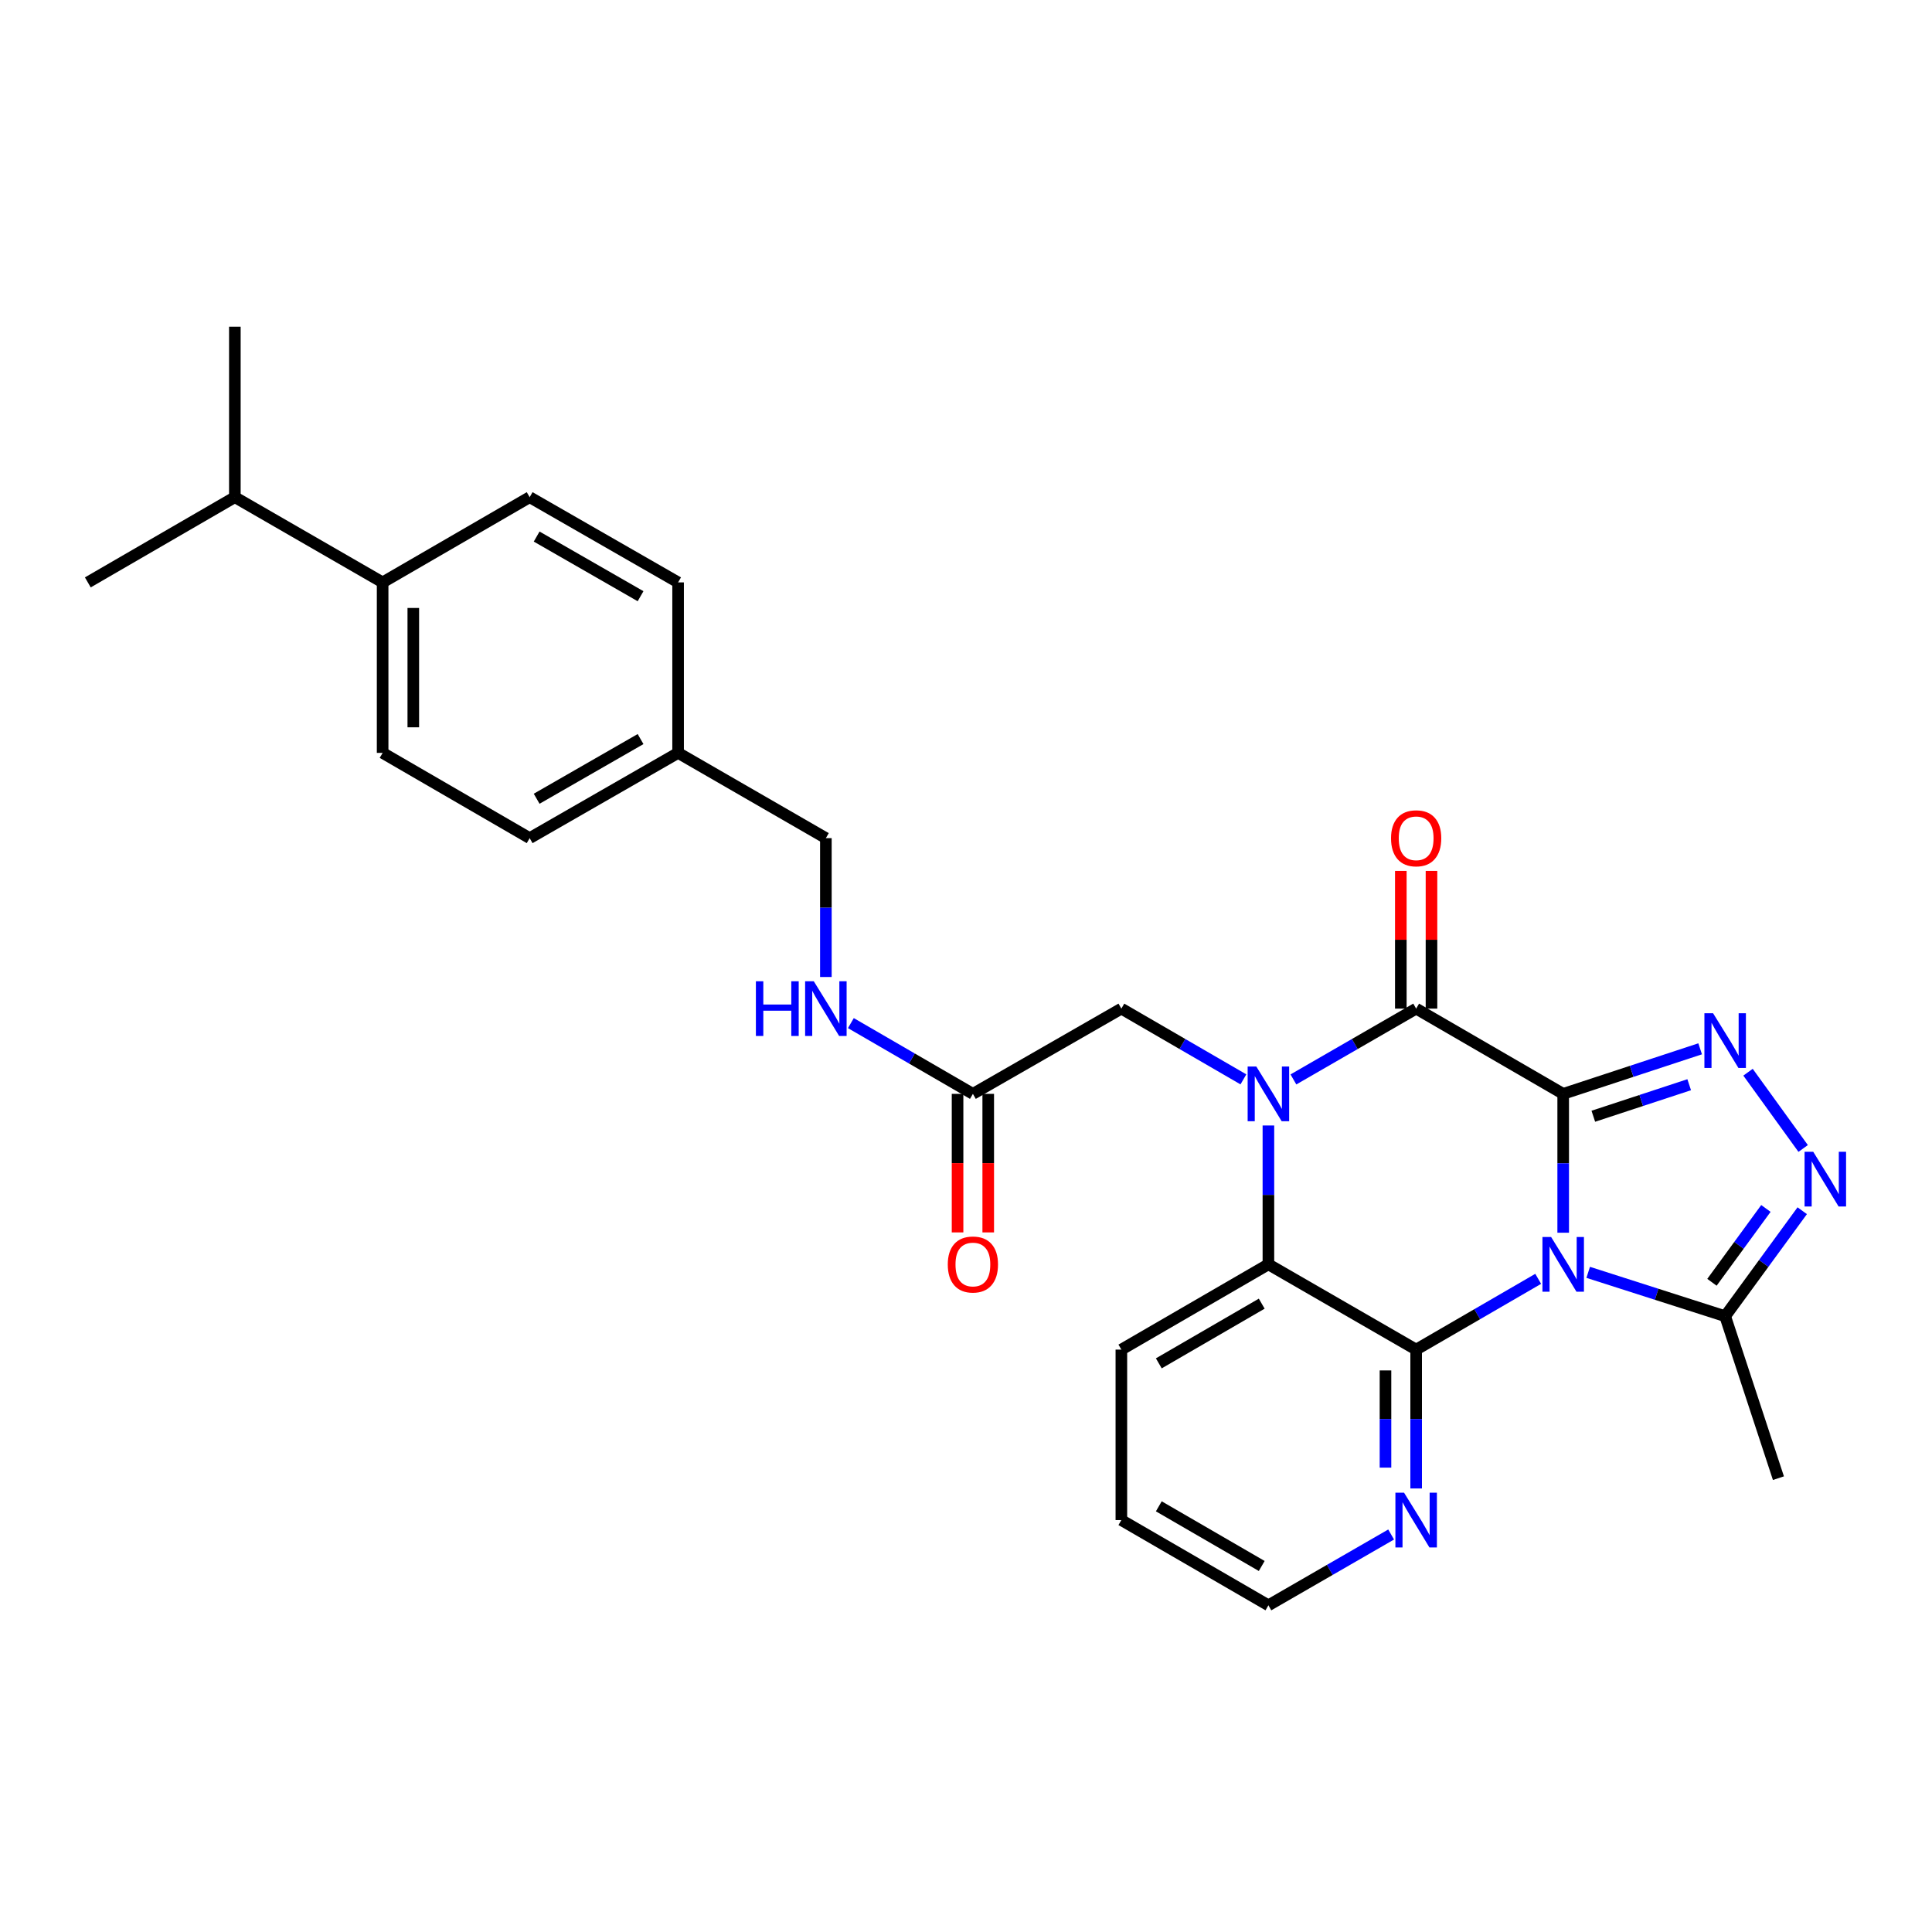 <?xml version='1.0' encoding='iso-8859-1'?>
<svg version='1.1' baseProfile='full'
              xmlns='http://www.w3.org/2000/svg'
                      xmlns:rdkit='http://www.rdkit.org/xml'
                      xmlns:xlink='http://www.w3.org/1999/xlink'
                  xml:space='preserve'
width='1000px' height='1000px' viewBox='0 0 1000 1000'>
<!-- END OF HEADER -->
<rect style='opacity:1.0;fill:#FFFFFF;stroke:none' width='1000' height='1000' x='0' y='0'> </rect>
<path class='bond-0' d='M 809.107,566.184 L 809.107,602.119' style='fill:none;fill-rule:evenodd;stroke:#000000;stroke-width:6px;stroke-linecap:butt;stroke-linejoin:miter;stroke-opacity:1' />
<path class='bond-0' d='M 809.107,602.119 L 809.107,638.053' style='fill:none;fill-rule:evenodd;stroke:#0000FF;stroke-width:6px;stroke-linecap:butt;stroke-linejoin:miter;stroke-opacity:1' />
<path class='bond-2' d='M 809.107,566.184 L 733,522.059' style='fill:none;fill-rule:evenodd;stroke:#000000;stroke-width:6px;stroke-linecap:butt;stroke-linejoin:miter;stroke-opacity:1' />
<path class='bond-4' d='M 809.107,566.184 L 844.55,554.524' style='fill:none;fill-rule:evenodd;stroke:#000000;stroke-width:6px;stroke-linecap:butt;stroke-linejoin:miter;stroke-opacity:1' />
<path class='bond-4' d='M 844.55,554.524 L 879.993,542.864' style='fill:none;fill-rule:evenodd;stroke:#0000FF;stroke-width:6px;stroke-linecap:butt;stroke-linejoin:miter;stroke-opacity:1' />
<path class='bond-4' d='M 824.701,577.767 L 849.511,569.605' style='fill:none;fill-rule:evenodd;stroke:#000000;stroke-width:6px;stroke-linecap:butt;stroke-linejoin:miter;stroke-opacity:1' />
<path class='bond-4' d='M 849.511,569.605 L 874.322,561.443' style='fill:none;fill-rule:evenodd;stroke:#0000FF;stroke-width:6px;stroke-linecap:butt;stroke-linejoin:miter;stroke-opacity:1' />
<path class='bond-3' d='M 796.167,661.922 L 764.584,680.238' style='fill:none;fill-rule:evenodd;stroke:#0000FF;stroke-width:6px;stroke-linecap:butt;stroke-linejoin:miter;stroke-opacity:1' />
<path class='bond-3' d='M 764.584,680.238 L 733,698.553' style='fill:none;fill-rule:evenodd;stroke:#000000;stroke-width:6px;stroke-linecap:butt;stroke-linejoin:miter;stroke-opacity:1' />
<path class='bond-7' d='M 822.047,658.563 L 857.493,669.915' style='fill:none;fill-rule:evenodd;stroke:#0000FF;stroke-width:6px;stroke-linecap:butt;stroke-linejoin:miter;stroke-opacity:1' />
<path class='bond-7' d='M 857.493,669.915 L 892.94,681.266' style='fill:none;fill-rule:evenodd;stroke:#000000;stroke-width:6px;stroke-linecap:butt;stroke-linejoin:miter;stroke-opacity:1' />
<path class='bond-1' d='M 669.47,558.714 L 701.235,540.386' style='fill:none;fill-rule:evenodd;stroke:#0000FF;stroke-width:6px;stroke-linecap:butt;stroke-linejoin:miter;stroke-opacity:1' />
<path class='bond-1' d='M 701.235,540.386 L 733,522.059' style='fill:none;fill-rule:evenodd;stroke:#000000;stroke-width:6px;stroke-linecap:butt;stroke-linejoin:miter;stroke-opacity:1' />
<path class='bond-5' d='M 656.523,582.55 L 656.523,618.484' style='fill:none;fill-rule:evenodd;stroke:#0000FF;stroke-width:6px;stroke-linecap:butt;stroke-linejoin:miter;stroke-opacity:1' />
<path class='bond-5' d='M 656.523,618.484 L 656.523,654.419' style='fill:none;fill-rule:evenodd;stroke:#000000;stroke-width:6px;stroke-linecap:butt;stroke-linejoin:miter;stroke-opacity:1' />
<path class='bond-8' d='M 643.583,558.682 L 612,540.37' style='fill:none;fill-rule:evenodd;stroke:#0000FF;stroke-width:6px;stroke-linecap:butt;stroke-linejoin:miter;stroke-opacity:1' />
<path class='bond-8' d='M 612,540.37 L 580.416,522.059' style='fill:none;fill-rule:evenodd;stroke:#000000;stroke-width:6px;stroke-linecap:butt;stroke-linejoin:miter;stroke-opacity:1' />
<path class='bond-11' d='M 740.938,522.059 L 740.938,486.42' style='fill:none;fill-rule:evenodd;stroke:#000000;stroke-width:6px;stroke-linecap:butt;stroke-linejoin:miter;stroke-opacity:1' />
<path class='bond-11' d='M 740.938,486.42 L 740.938,450.782' style='fill:none;fill-rule:evenodd;stroke:#FF0000;stroke-width:6px;stroke-linecap:butt;stroke-linejoin:miter;stroke-opacity:1' />
<path class='bond-11' d='M 725.062,522.059 L 725.062,486.42' style='fill:none;fill-rule:evenodd;stroke:#000000;stroke-width:6px;stroke-linecap:butt;stroke-linejoin:miter;stroke-opacity:1' />
<path class='bond-11' d='M 725.062,486.42 L 725.062,450.782' style='fill:none;fill-rule:evenodd;stroke:#FF0000;stroke-width:6px;stroke-linecap:butt;stroke-linejoin:miter;stroke-opacity:1' />
<path class='bond-9' d='M 733,698.553 L 733,734.487' style='fill:none;fill-rule:evenodd;stroke:#000000;stroke-width:6px;stroke-linecap:butt;stroke-linejoin:miter;stroke-opacity:1' />
<path class='bond-9' d='M 733,734.487 L 733,770.422' style='fill:none;fill-rule:evenodd;stroke:#0000FF;stroke-width:6px;stroke-linecap:butt;stroke-linejoin:miter;stroke-opacity:1' />
<path class='bond-9' d='M 717.124,709.333 L 717.124,734.487' style='fill:none;fill-rule:evenodd;stroke:#000000;stroke-width:6px;stroke-linecap:butt;stroke-linejoin:miter;stroke-opacity:1' />
<path class='bond-9' d='M 717.124,734.487 L 717.124,759.641' style='fill:none;fill-rule:evenodd;stroke:#0000FF;stroke-width:6px;stroke-linecap:butt;stroke-linejoin:miter;stroke-opacity:1' />
<path class='bond-29' d='M 733,698.553 L 656.523,654.419' style='fill:none;fill-rule:evenodd;stroke:#000000;stroke-width:6px;stroke-linecap:butt;stroke-linejoin:miter;stroke-opacity:1' />
<path class='bond-6' d='M 904.777,554.977 L 933.311,594.443' style='fill:none;fill-rule:evenodd;stroke:#0000FF;stroke-width:6px;stroke-linecap:butt;stroke-linejoin:miter;stroke-opacity:1' />
<path class='bond-22' d='M 656.523,654.419 L 580.416,698.553' style='fill:none;fill-rule:evenodd;stroke:#000000;stroke-width:6px;stroke-linecap:butt;stroke-linejoin:miter;stroke-opacity:1' />
<path class='bond-22' d='M 653.071,674.772 L 599.796,705.667' style='fill:none;fill-rule:evenodd;stroke:#000000;stroke-width:6px;stroke-linecap:butt;stroke-linejoin:miter;stroke-opacity:1' />
<path class='bond-28' d='M 932.832,626.667 L 912.886,653.967' style='fill:none;fill-rule:evenodd;stroke:#0000FF;stroke-width:6px;stroke-linecap:butt;stroke-linejoin:miter;stroke-opacity:1' />
<path class='bond-28' d='M 912.886,653.967 L 892.94,681.266' style='fill:none;fill-rule:evenodd;stroke:#000000;stroke-width:6px;stroke-linecap:butt;stroke-linejoin:miter;stroke-opacity:1' />
<path class='bond-28' d='M 914.029,625.491 L 900.067,644.601' style='fill:none;fill-rule:evenodd;stroke:#0000FF;stroke-width:6px;stroke-linecap:butt;stroke-linejoin:miter;stroke-opacity:1' />
<path class='bond-28' d='M 900.067,644.601 L 886.105,663.711' style='fill:none;fill-rule:evenodd;stroke:#000000;stroke-width:6px;stroke-linecap:butt;stroke-linejoin:miter;stroke-opacity:1' />
<path class='bond-23' d='M 892.94,681.266 L 920.511,765.099' style='fill:none;fill-rule:evenodd;stroke:#000000;stroke-width:6px;stroke-linecap:butt;stroke-linejoin:miter;stroke-opacity:1' />
<path class='bond-10' d='M 580.416,522.059 L 503.568,566.184' style='fill:none;fill-rule:evenodd;stroke:#000000;stroke-width:6px;stroke-linecap:butt;stroke-linejoin:miter;stroke-opacity:1' />
<path class='bond-24' d='M 720.053,794.256 L 688.288,812.58' style='fill:none;fill-rule:evenodd;stroke:#0000FF;stroke-width:6px;stroke-linecap:butt;stroke-linejoin:miter;stroke-opacity:1' />
<path class='bond-24' d='M 688.288,812.58 L 656.523,830.904' style='fill:none;fill-rule:evenodd;stroke:#000000;stroke-width:6px;stroke-linecap:butt;stroke-linejoin:miter;stroke-opacity:1' />
<path class='bond-12' d='M 503.568,566.184 L 471.989,547.873' style='fill:none;fill-rule:evenodd;stroke:#000000;stroke-width:6px;stroke-linecap:butt;stroke-linejoin:miter;stroke-opacity:1' />
<path class='bond-12' d='M 471.989,547.873 L 440.409,529.561' style='fill:none;fill-rule:evenodd;stroke:#0000FF;stroke-width:6px;stroke-linecap:butt;stroke-linejoin:miter;stroke-opacity:1' />
<path class='bond-14' d='M 495.63,566.184 L 495.63,602.039' style='fill:none;fill-rule:evenodd;stroke:#000000;stroke-width:6px;stroke-linecap:butt;stroke-linejoin:miter;stroke-opacity:1' />
<path class='bond-14' d='M 495.63,602.039 L 495.63,637.893' style='fill:none;fill-rule:evenodd;stroke:#FF0000;stroke-width:6px;stroke-linecap:butt;stroke-linejoin:miter;stroke-opacity:1' />
<path class='bond-14' d='M 511.506,566.184 L 511.506,602.039' style='fill:none;fill-rule:evenodd;stroke:#000000;stroke-width:6px;stroke-linecap:butt;stroke-linejoin:miter;stroke-opacity:1' />
<path class='bond-14' d='M 511.506,602.039 L 511.506,637.893' style='fill:none;fill-rule:evenodd;stroke:#FF0000;stroke-width:6px;stroke-linecap:butt;stroke-linejoin:miter;stroke-opacity:1' />
<path class='bond-17' d='M 427.47,505.692 L 427.47,469.754' style='fill:none;fill-rule:evenodd;stroke:#0000FF;stroke-width:6px;stroke-linecap:butt;stroke-linejoin:miter;stroke-opacity:1' />
<path class='bond-17' d='M 427.47,469.754 L 427.47,433.816' style='fill:none;fill-rule:evenodd;stroke:#000000;stroke-width:6px;stroke-linecap:butt;stroke-linejoin:miter;stroke-opacity:1' />
<path class='bond-13' d='M 198.047,301.447 L 198.047,389.69' style='fill:none;fill-rule:evenodd;stroke:#000000;stroke-width:6px;stroke-linecap:butt;stroke-linejoin:miter;stroke-opacity:1' />
<path class='bond-13' d='M 213.923,314.683 L 213.923,376.453' style='fill:none;fill-rule:evenodd;stroke:#000000;stroke-width:6px;stroke-linecap:butt;stroke-linejoin:miter;stroke-opacity:1' />
<path class='bond-19' d='M 198.047,301.447 L 121.561,257.339' style='fill:none;fill-rule:evenodd;stroke:#000000;stroke-width:6px;stroke-linecap:butt;stroke-linejoin:miter;stroke-opacity:1' />
<path class='bond-31' d='M 198.047,301.447 L 274.154,257.339' style='fill:none;fill-rule:evenodd;stroke:#000000;stroke-width:6px;stroke-linecap:butt;stroke-linejoin:miter;stroke-opacity:1' />
<path class='bond-15' d='M 198.047,389.69 L 274.154,433.816' style='fill:none;fill-rule:evenodd;stroke:#000000;stroke-width:6px;stroke-linecap:butt;stroke-linejoin:miter;stroke-opacity:1' />
<path class='bond-16' d='M 274.154,257.339 L 350.984,301.447' style='fill:none;fill-rule:evenodd;stroke:#000000;stroke-width:6px;stroke-linecap:butt;stroke-linejoin:miter;stroke-opacity:1' />
<path class='bond-16' d='M 277.774,277.723 L 331.555,308.599' style='fill:none;fill-rule:evenodd;stroke:#000000;stroke-width:6px;stroke-linecap:butt;stroke-linejoin:miter;stroke-opacity:1' />
<path class='bond-18' d='M 427.47,433.816 L 350.984,389.69' style='fill:none;fill-rule:evenodd;stroke:#000000;stroke-width:6px;stroke-linecap:butt;stroke-linejoin:miter;stroke-opacity:1' />
<path class='bond-20' d='M 350.984,389.69 L 350.984,301.447' style='fill:none;fill-rule:evenodd;stroke:#000000;stroke-width:6px;stroke-linecap:butt;stroke-linejoin:miter;stroke-opacity:1' />
<path class='bond-21' d='M 350.984,389.69 L 274.154,433.816' style='fill:none;fill-rule:evenodd;stroke:#000000;stroke-width:6px;stroke-linecap:butt;stroke-linejoin:miter;stroke-opacity:1' />
<path class='bond-21' d='M 331.553,382.542 L 277.772,413.43' style='fill:none;fill-rule:evenodd;stroke:#000000;stroke-width:6px;stroke-linecap:butt;stroke-linejoin:miter;stroke-opacity:1' />
<path class='bond-25' d='M 121.561,257.339 L 45.455,301.447' style='fill:none;fill-rule:evenodd;stroke:#000000;stroke-width:6px;stroke-linecap:butt;stroke-linejoin:miter;stroke-opacity:1' />
<path class='bond-26' d='M 121.561,257.339 L 121.561,169.096' style='fill:none;fill-rule:evenodd;stroke:#000000;stroke-width:6px;stroke-linecap:butt;stroke-linejoin:miter;stroke-opacity:1' />
<path class='bond-27' d='M 580.416,698.553 L 580.416,786.787' style='fill:none;fill-rule:evenodd;stroke:#000000;stroke-width:6px;stroke-linecap:butt;stroke-linejoin:miter;stroke-opacity:1' />
<path class='bond-30' d='M 656.523,830.904 L 580.416,786.787' style='fill:none;fill-rule:evenodd;stroke:#000000;stroke-width:6px;stroke-linecap:butt;stroke-linejoin:miter;stroke-opacity:1' />
<path class='bond-30' d='M 653.068,810.552 L 599.794,779.67' style='fill:none;fill-rule:evenodd;stroke:#000000;stroke-width:6px;stroke-linecap:butt;stroke-linejoin:miter;stroke-opacity:1' />
<path  class='atom-1' d='M 802.847 640.259
L 812.127 655.259
Q 813.047 656.739, 814.527 659.419
Q 816.007 662.099, 816.087 662.259
L 816.087 640.259
L 819.847 640.259
L 819.847 668.579
L 815.967 668.579
L 806.007 652.179
Q 804.847 650.259, 803.607 648.059
Q 802.407 645.859, 802.047 645.179
L 802.047 668.579
L 798.367 668.579
L 798.367 640.259
L 802.847 640.259
' fill='#0000FF'/>
<path  class='atom-2' d='M 650.263 552.024
L 659.543 567.024
Q 660.463 568.504, 661.943 571.184
Q 663.423 573.864, 663.503 574.024
L 663.503 552.024
L 667.263 552.024
L 667.263 580.344
L 663.383 580.344
L 653.423 563.944
Q 652.263 562.024, 651.023 559.824
Q 649.823 557.624, 649.463 556.944
L 649.463 580.344
L 645.783 580.344
L 645.783 552.024
L 650.263 552.024
' fill='#0000FF'/>
<path  class='atom-5' d='M 886.68 524.445
L 895.96 539.445
Q 896.88 540.925, 898.36 543.605
Q 899.84 546.285, 899.92 546.445
L 899.92 524.445
L 903.68 524.445
L 903.68 552.765
L 899.8 552.765
L 889.84 536.365
Q 888.68 534.445, 887.44 532.245
Q 886.24 530.045, 885.88 529.365
L 885.88 552.765
L 882.2 552.765
L 882.2 524.445
L 886.68 524.445
' fill='#0000FF'/>
<path  class='atom-7' d='M 938.523 596.15
L 947.803 611.15
Q 948.723 612.63, 950.203 615.31
Q 951.683 617.99, 951.763 618.15
L 951.763 596.15
L 955.523 596.15
L 955.523 624.47
L 951.643 624.47
L 941.683 608.07
Q 940.523 606.15, 939.283 603.95
Q 938.083 601.75, 937.723 601.07
L 937.723 624.47
L 934.043 624.47
L 934.043 596.15
L 938.523 596.15
' fill='#0000FF'/>
<path  class='atom-10' d='M 726.74 772.627
L 736.02 787.627
Q 736.94 789.107, 738.42 791.787
Q 739.9 794.467, 739.98 794.627
L 739.98 772.627
L 743.74 772.627
L 743.74 800.947
L 739.86 800.947
L 729.9 784.547
Q 728.74 782.627, 727.5 780.427
Q 726.3 778.227, 725.94 777.547
L 725.94 800.947
L 722.26 800.947
L 722.26 772.627
L 726.74 772.627
' fill='#0000FF'/>
<path  class='atom-12' d='M 720 433.896
Q 720 427.096, 723.36 423.296
Q 726.72 419.496, 733 419.496
Q 739.28 419.496, 742.64 423.296
Q 746 427.096, 746 433.896
Q 746 440.776, 742.6 444.696
Q 739.2 448.576, 733 448.576
Q 726.76 448.576, 723.36 444.696
Q 720 440.816, 720 433.896
M 733 445.376
Q 737.32 445.376, 739.64 442.496
Q 742 439.576, 742 433.896
Q 742 428.336, 739.64 425.536
Q 737.32 422.696, 733 422.696
Q 728.68 422.696, 726.32 425.496
Q 724 428.296, 724 433.896
Q 724 439.616, 726.32 442.496
Q 728.68 445.376, 733 445.376
' fill='#FF0000'/>
<path  class='atom-13' d='M 391.25 507.899
L 395.09 507.899
L 395.09 519.939
L 409.57 519.939
L 409.57 507.899
L 413.41 507.899
L 413.41 536.219
L 409.57 536.219
L 409.57 523.139
L 395.09 523.139
L 395.09 536.219
L 391.25 536.219
L 391.25 507.899
' fill='#0000FF'/>
<path  class='atom-13' d='M 421.21 507.899
L 430.49 522.899
Q 431.41 524.379, 432.89 527.059
Q 434.37 529.739, 434.45 529.899
L 434.45 507.899
L 438.21 507.899
L 438.21 536.219
L 434.33 536.219
L 424.37 519.819
Q 423.21 517.899, 421.97 515.699
Q 420.77 513.499, 420.41 512.819
L 420.41 536.219
L 416.73 536.219
L 416.73 507.899
L 421.21 507.899
' fill='#0000FF'/>
<path  class='atom-15' d='M 490.568 654.499
Q 490.568 647.699, 493.928 643.899
Q 497.288 640.099, 503.568 640.099
Q 509.848 640.099, 513.208 643.899
Q 516.568 647.699, 516.568 654.499
Q 516.568 661.379, 513.168 665.299
Q 509.768 669.179, 503.568 669.179
Q 497.328 669.179, 493.928 665.299
Q 490.568 661.419, 490.568 654.499
M 503.568 665.979
Q 507.888 665.979, 510.208 663.099
Q 512.568 660.179, 512.568 654.499
Q 512.568 648.939, 510.208 646.139
Q 507.888 643.299, 503.568 643.299
Q 499.248 643.299, 496.888 646.099
Q 494.568 648.899, 494.568 654.499
Q 494.568 660.219, 496.888 663.099
Q 499.248 665.979, 503.568 665.979
' fill='#FF0000'/>
</svg>
